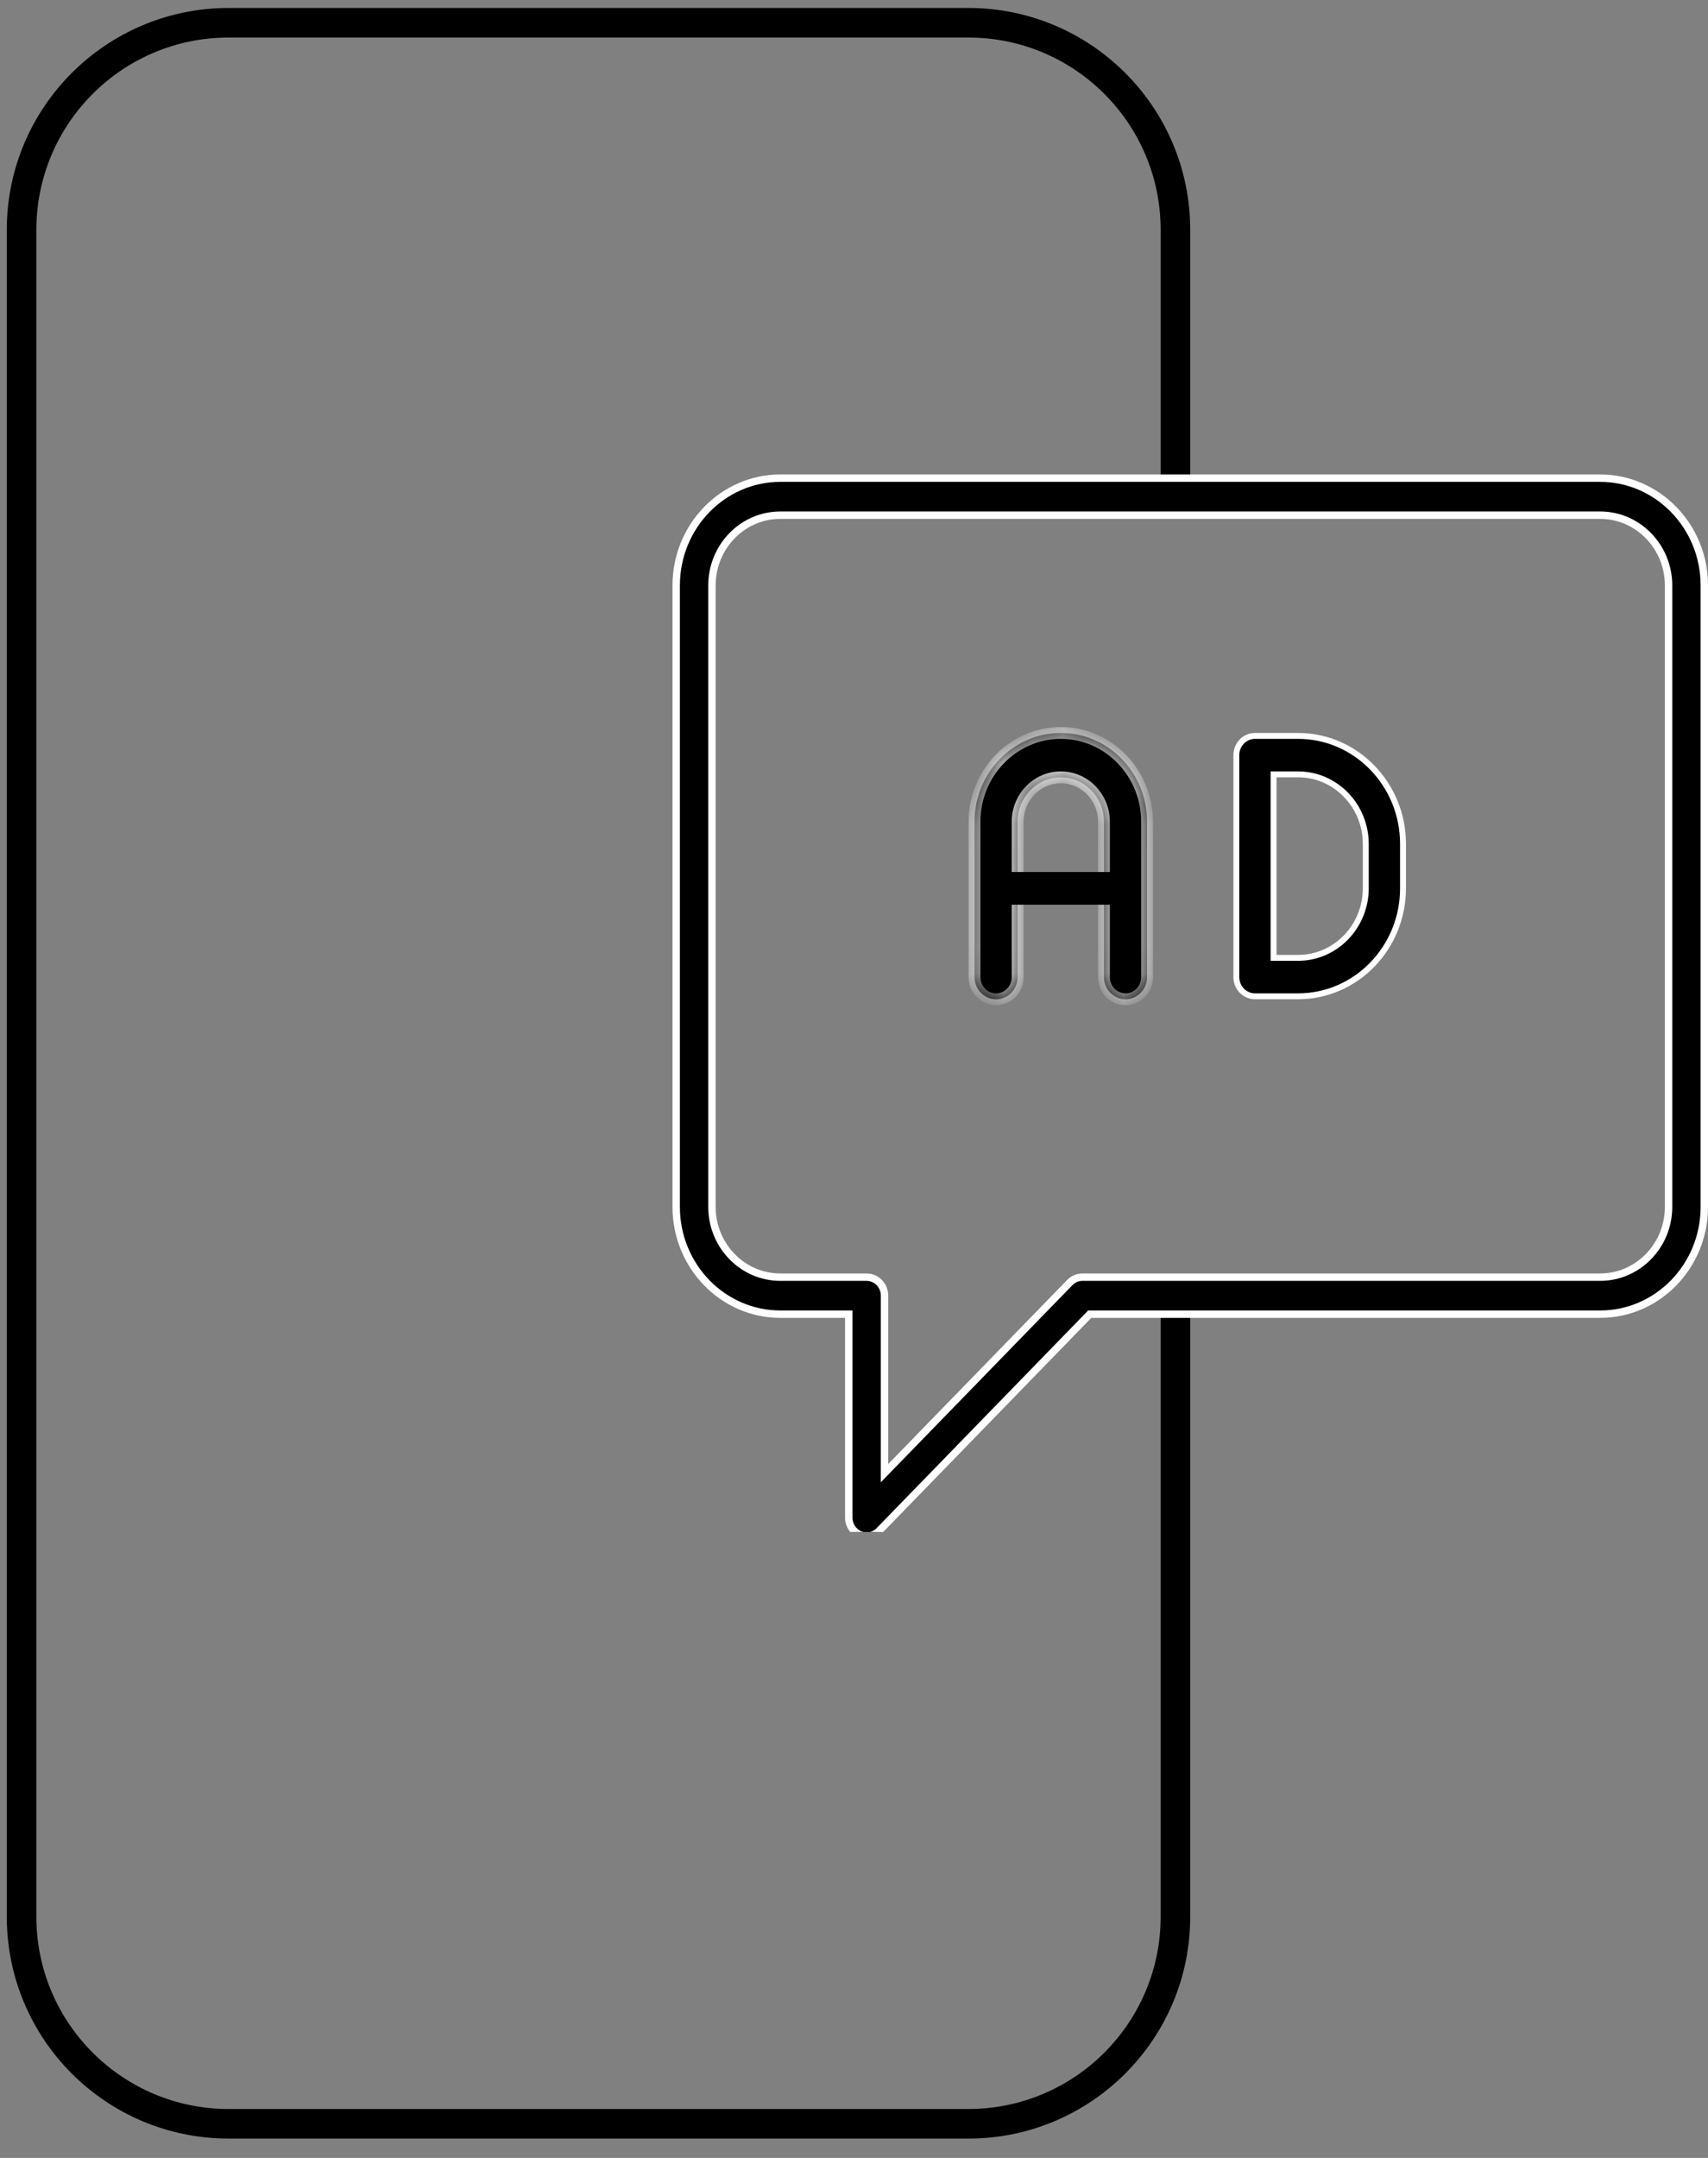 <?xml version="1.0" encoding="UTF-8"?> <svg xmlns="http://www.w3.org/2000/svg" width="57" height="72" viewBox="0 0 57 72" fill="none"><rect x="0" y="0" width="57" height="72" fill="#808080" stroke="none"/><g clip-path="url(#clip0_1628_2675)"><path d="M39.227 16.33V7.67C39.227 3.853 36.133 0.759 32.316 0.759H7.632C3.815 0.759 0.72 3.853 0.72 7.67V63.95C0.72 67.767 3.815 70.861 7.632 70.861H32.316C36.133 70.861 39.227 67.767 39.227 63.95V43.063" stroke="black" stroke-width="0.987"></path><g clip-path="url(#clip1_1628_2675)"><path d="M26.042 15.954H53.401C55.315 15.954 56.877 17.556 56.877 19.533V40.269C56.877 42.246 55.315 43.848 53.401 43.848H36.367L36.331 43.885L29.342 51.074C29.229 51.191 29.076 51.253 28.922 51.253C28.884 51.253 28.846 51.249 28.808 51.241L28.696 51.206C28.474 51.112 28.326 50.887 28.325 50.636V43.848H26.042C24.128 43.848 22.566 42.246 22.566 40.269V19.533C22.566 17.556 24.128 15.954 26.042 15.954ZM26.042 17.189C24.78 17.189 23.759 18.244 23.759 19.533V40.269C23.759 41.558 24.78 42.613 26.042 42.613H28.922C29.248 42.613 29.519 42.887 29.519 43.23V49.152L29.731 48.934L35.7 42.794C35.813 42.678 35.964 42.613 36.121 42.613H53.401C54.663 42.613 55.684 41.558 55.684 40.269V19.533C55.684 18.244 54.663 17.189 53.401 17.189H26.042Z" fill="black" stroke="white" stroke-width="0.247"></path><mask id="path-3-inside-1_1628_2675" fill="white"><path d="M35.402 24.455C36.99 24.455 38.281 25.784 38.281 27.417V32.601C38.281 33.009 37.958 33.342 37.561 33.342C37.164 33.342 36.841 33.009 36.841 32.601V27.417C36.841 26.6 36.196 25.937 35.402 25.936C34.607 25.936 33.962 26.599 33.961 27.417V32.601C33.961 33.009 33.639 33.342 33.242 33.342C32.844 33.342 32.522 33.009 32.522 32.601V27.417C32.522 25.784 33.814 24.455 35.402 24.455Z"></path></mask><path d="M35.402 24.455C36.99 24.455 38.281 25.784 38.281 27.417V32.601C38.281 33.009 37.958 33.342 37.561 33.342C37.164 33.342 36.841 33.009 36.841 32.601V27.417C36.841 26.6 36.196 25.937 35.402 25.936C34.607 25.936 33.962 26.599 33.961 27.417V32.601C33.961 33.009 33.639 33.342 33.242 33.342C32.844 33.342 32.522 33.009 32.522 32.601V27.417C32.522 25.784 33.814 24.455 35.402 24.455Z" fill="black"></path><path d="M35.402 24.455L35.402 24.258H35.402V24.455ZM38.281 27.417L38.478 27.417L38.478 27.417L38.281 27.417ZM37.561 33.342L37.561 33.539H37.561V33.342ZM36.841 27.417L37.039 27.417L37.039 27.417L36.841 27.417ZM35.402 25.936L35.402 25.739H35.402V25.936ZM33.961 27.417L33.764 27.417V27.417H33.961ZM33.242 33.342V33.539L33.242 33.539L33.242 33.342ZM32.522 27.417L32.325 27.417V27.417H32.522ZM35.402 24.455L35.402 24.653C36.876 24.653 38.083 25.887 38.083 27.417L38.281 27.417L38.478 27.417C38.478 25.68 37.104 24.258 35.402 24.258L35.402 24.455ZM38.281 27.417H38.083V32.601H38.281H38.478V27.417H38.281ZM38.281 32.601H38.083C38.083 32.906 37.844 33.144 37.561 33.144V33.342V33.539C38.073 33.539 38.478 33.113 38.478 32.601H38.281ZM37.561 33.342L37.561 33.144C37.278 33.144 37.039 32.906 37.039 32.601H36.841H36.644C36.644 33.113 37.049 33.539 37.561 33.539L37.561 33.342ZM36.841 32.601H37.039V27.417H36.841H36.644V32.601H36.841ZM36.841 27.417L37.039 27.417C37.039 26.496 36.311 25.739 35.402 25.739L35.402 25.936L35.402 26.134C36.082 26.134 36.644 26.703 36.644 27.417L36.841 27.417ZM35.402 25.936V25.739C34.493 25.739 33.764 26.496 33.764 27.417L33.961 27.417L34.159 27.417C34.159 26.703 34.721 26.134 35.402 26.134V25.936ZM33.961 27.417H33.764V32.601H33.961H34.159V27.417H33.961ZM33.961 32.601H33.764C33.764 32.906 33.525 33.144 33.242 33.144L33.242 33.342L33.242 33.539C33.754 33.539 34.159 33.113 34.159 32.601H33.961ZM33.242 33.342V33.144C32.959 33.144 32.719 32.906 32.719 32.601H32.522H32.325C32.325 33.113 32.73 33.539 33.242 33.539V33.342ZM32.522 32.601H32.719V27.417H32.522H32.325V32.601H32.522ZM32.522 27.417L32.719 27.417C32.719 25.887 33.928 24.653 35.402 24.653V24.455V24.258C33.699 24.258 32.325 25.68 32.325 27.417L32.522 27.417Z" fill="white" mask="url(#path-3-inside-1_1628_2675)"></path><path d="M37.186 30.185H33.617C33.288 30.185 33.022 29.941 33.022 29.64C33.022 29.338 33.288 29.094 33.617 29.094H37.186C37.514 29.094 37.781 29.338 37.781 29.64C37.781 29.941 37.514 30.185 37.186 30.185Z" fill="black"></path><path d="M41.881 24.554H43.321C45.249 24.554 46.822 26.167 46.822 28.157V29.639C46.822 31.629 45.25 33.242 43.321 33.242H41.881C41.541 33.242 41.26 32.957 41.26 32.601V25.195C41.26 24.839 41.541 24.554 41.881 24.554ZM42.502 31.959H43.321C44.569 31.959 45.579 30.915 45.579 29.639V28.157C45.579 26.881 44.569 25.837 43.321 25.837H42.502V31.959Z" fill="black" stroke="white" stroke-width="0.197"></path></g></g><defs><clipPath id="clip0_1628_2675"><rect width="57" height="72" fill="white"></rect></clipPath><clipPath id="clip1_1628_2675"><rect width="34.558" height="35.545" fill="white" transform="translate(22.442 15.569)"></rect></clipPath></defs></svg> 